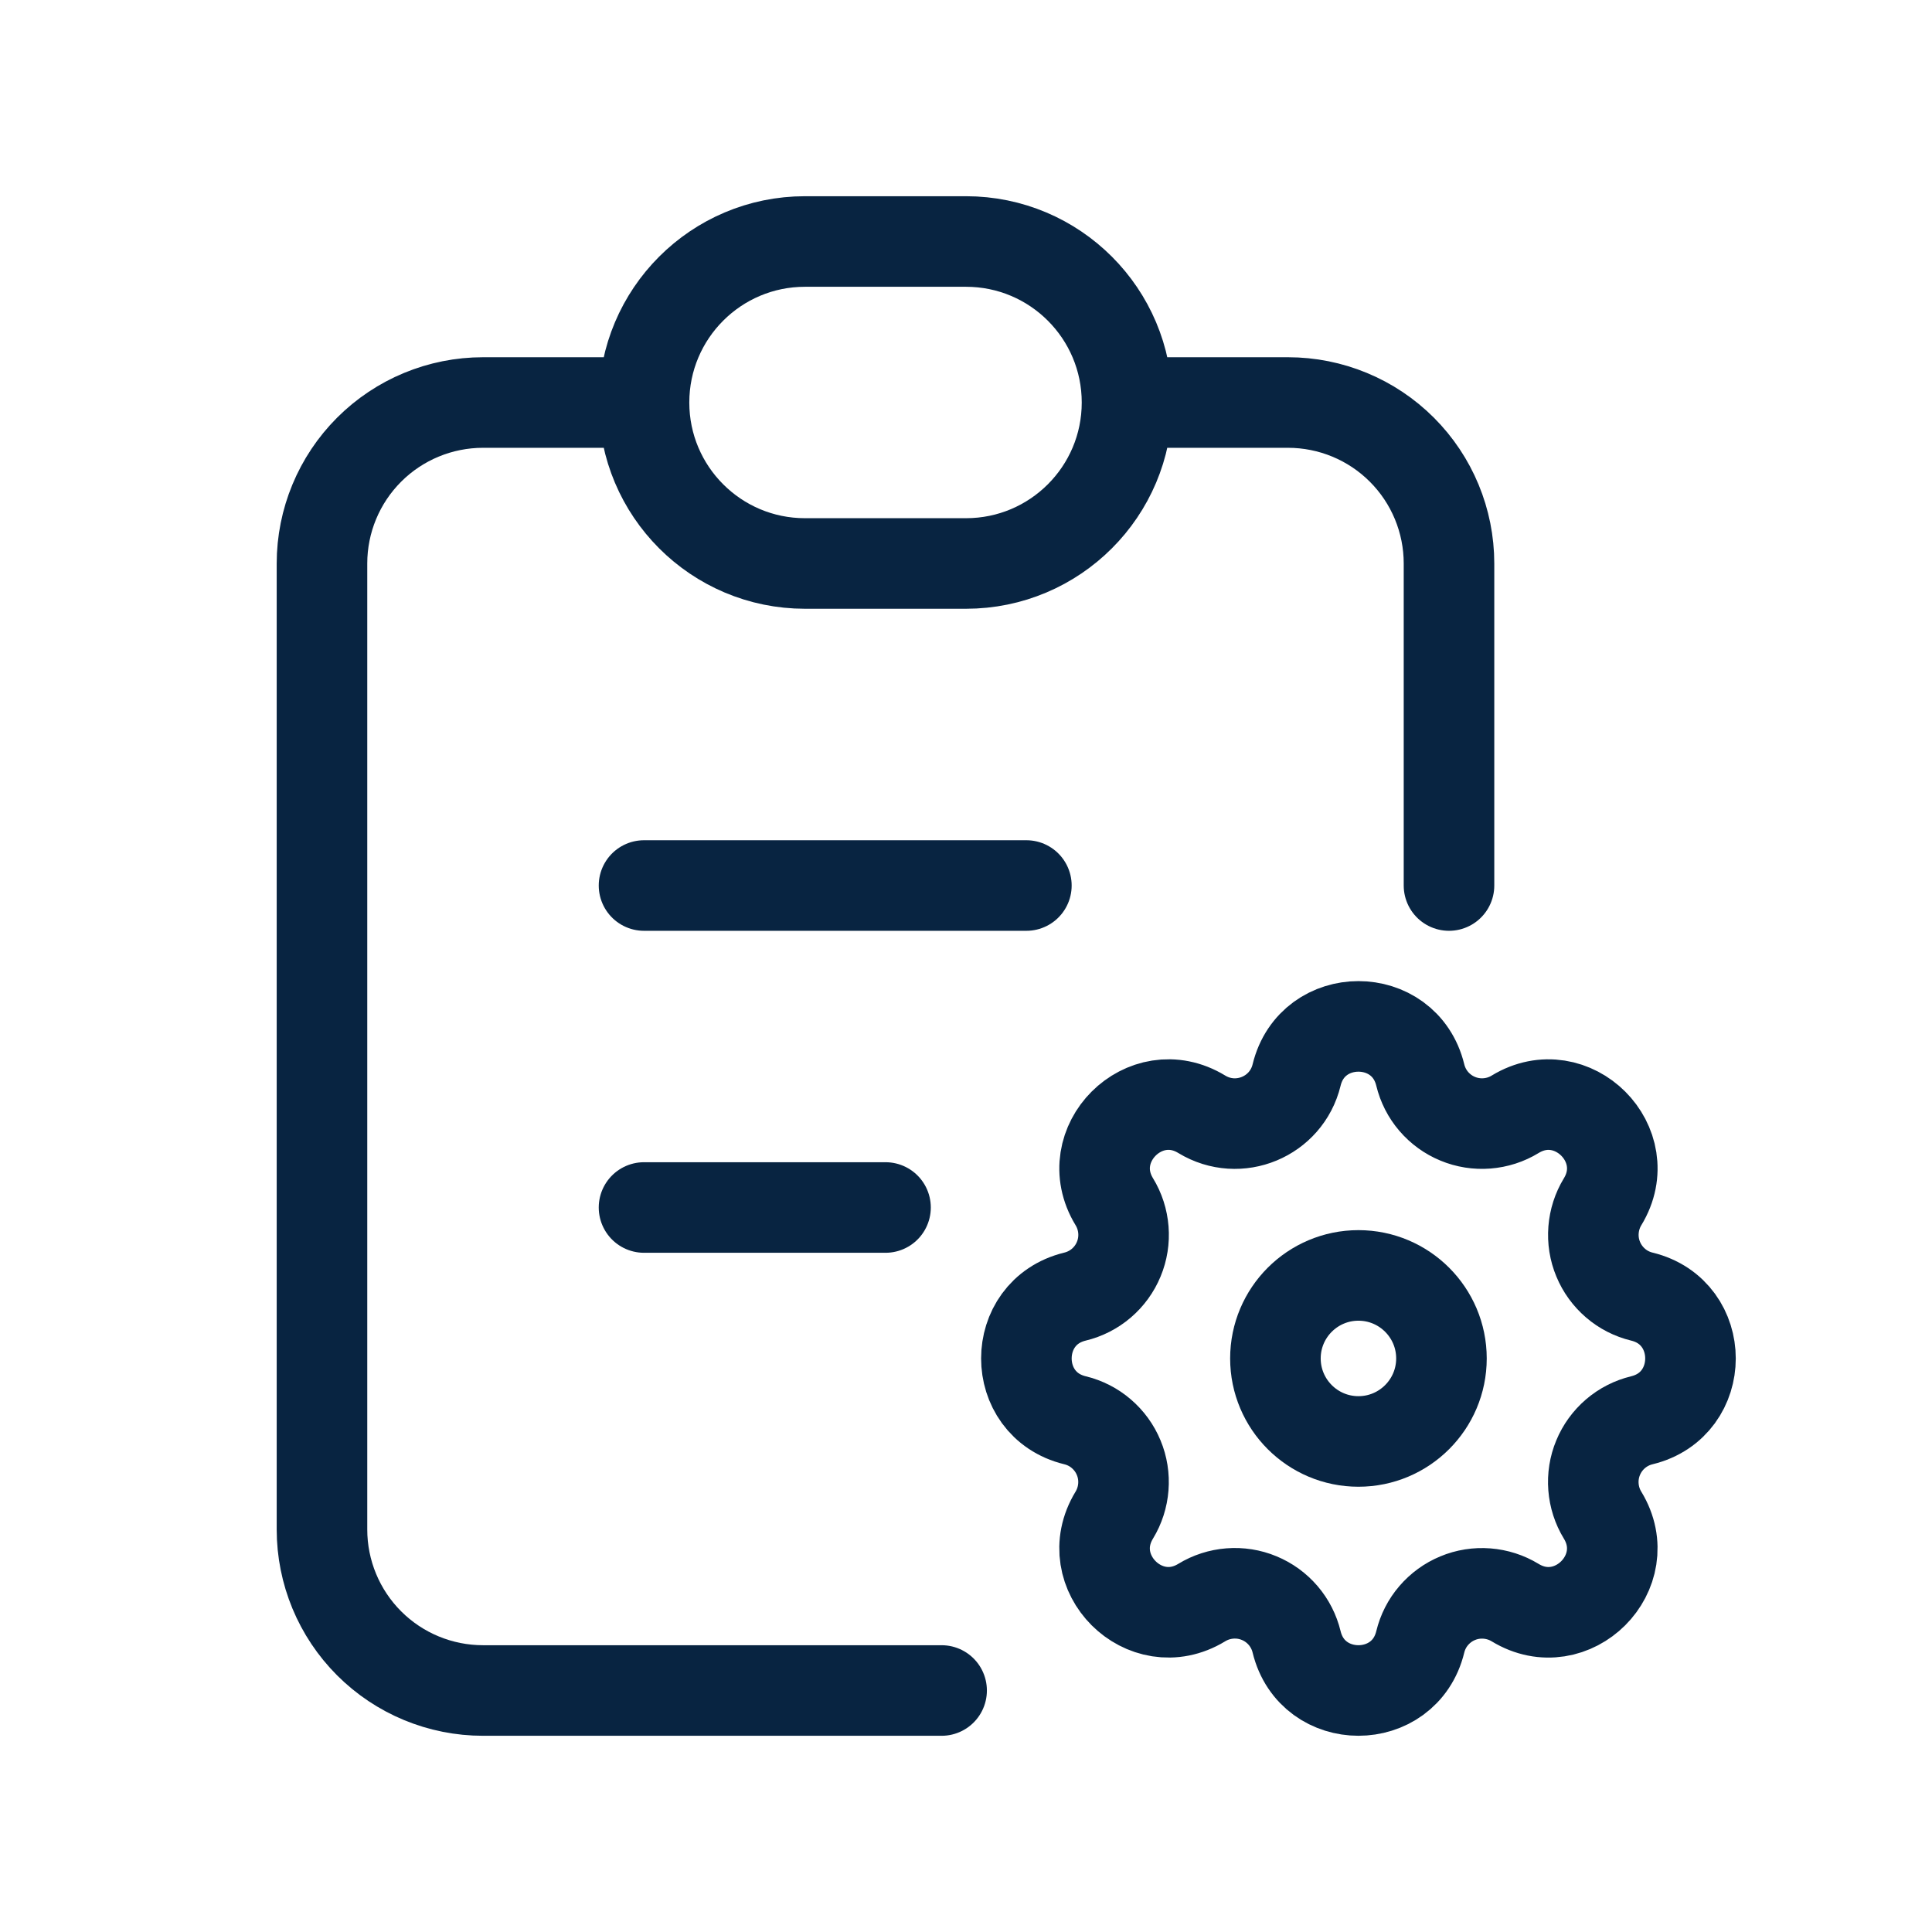 <svg width="32" height="32" viewBox="0 0 32 32" fill="none" xmlns="http://www.w3.org/2000/svg">
<path d="M10.667 6.667H8C7.293 6.667 6.614 6.948 6.114 7.448C5.614 7.948 5.333 8.626 5.333 9.333V25.333C5.333 26.041 5.614 26.719 6.114 27.219C6.614 27.719 7.293 28 8 28H15.596M10.667 6.667C10.667 8.139 11.861 9.333 13.333 9.333H16C17.473 9.333 18.667 8.139 18.667 6.667M10.667 6.667C10.667 5.194 11.861 4 13.333 4H16C17.473 4 18.667 5.194 18.667 6.667M24 14.667V9.333C24 8.626 23.719 7.948 23.219 7.448C22.719 6.948 22.041 6.667 21.333 6.667H18.667M10.667 14.667H17M10.667 20H14.667" stroke="#082441" stroke-width="1.5" stroke-linecap="round" stroke-linejoin="round"/>
<path d="M21.476 17.805C21.737 16.732 23.263 16.732 23.524 17.805C23.563 17.966 23.639 18.116 23.747 18.242C23.855 18.368 23.991 18.467 24.144 18.53C24.297 18.594 24.464 18.62 24.629 18.607C24.794 18.594 24.954 18.543 25.096 18.456C26.039 17.882 27.119 18.961 26.544 19.905C26.458 20.046 26.407 20.206 26.394 20.371C26.381 20.537 26.407 20.703 26.471 20.856C26.534 21.009 26.633 21.145 26.759 21.253C26.884 21.361 27.034 21.437 27.195 21.476C28.268 21.737 28.268 23.263 27.195 23.524C27.034 23.563 26.884 23.639 26.758 23.747C26.632 23.855 26.533 23.991 26.47 24.144C26.406 24.297 26.38 24.464 26.393 24.629C26.406 24.794 26.457 24.954 26.544 25.096C27.118 26.039 26.039 27.119 25.095 26.544C24.954 26.458 24.794 26.407 24.629 26.394C24.463 26.381 24.297 26.407 24.144 26.471C23.991 26.534 23.855 26.633 23.747 26.759C23.639 26.884 23.563 27.034 23.524 27.195C23.263 28.268 21.737 28.268 21.476 27.195C21.437 27.034 21.361 26.884 21.253 26.758C21.145 26.632 21.009 26.533 20.856 26.47C20.703 26.406 20.536 26.38 20.371 26.393C20.206 26.406 20.046 26.457 19.904 26.544C18.961 27.118 17.881 26.039 18.456 25.095C18.542 24.954 18.593 24.794 18.606 24.629C18.619 24.463 18.593 24.297 18.529 24.144C18.466 23.991 18.367 23.855 18.241 23.747C18.116 23.639 17.966 23.563 17.805 23.524C16.732 23.263 16.732 21.737 17.805 21.476C17.966 21.437 18.116 21.361 18.242 21.253C18.368 21.145 18.467 21.009 18.53 20.856C18.594 20.703 18.62 20.536 18.607 20.371C18.594 20.206 18.543 20.046 18.456 19.904C17.882 18.961 18.961 17.881 19.905 18.456C20.516 18.827 21.308 18.498 21.476 17.805Z" stroke="#082441" stroke-width="1.5" stroke-linecap="round" stroke-linejoin="round"/>
<path d="M22.5 23.875C23.259 23.875 23.875 23.259 23.875 22.5C23.875 21.741 23.259 21.125 22.5 21.125C21.741 21.125 21.125 21.741 21.125 22.5C21.125 23.259 21.741 23.875 22.5 23.875Z" stroke="#082441" stroke-width="1.5" stroke-linecap="round" stroke-linejoin="round"/>
</svg>
